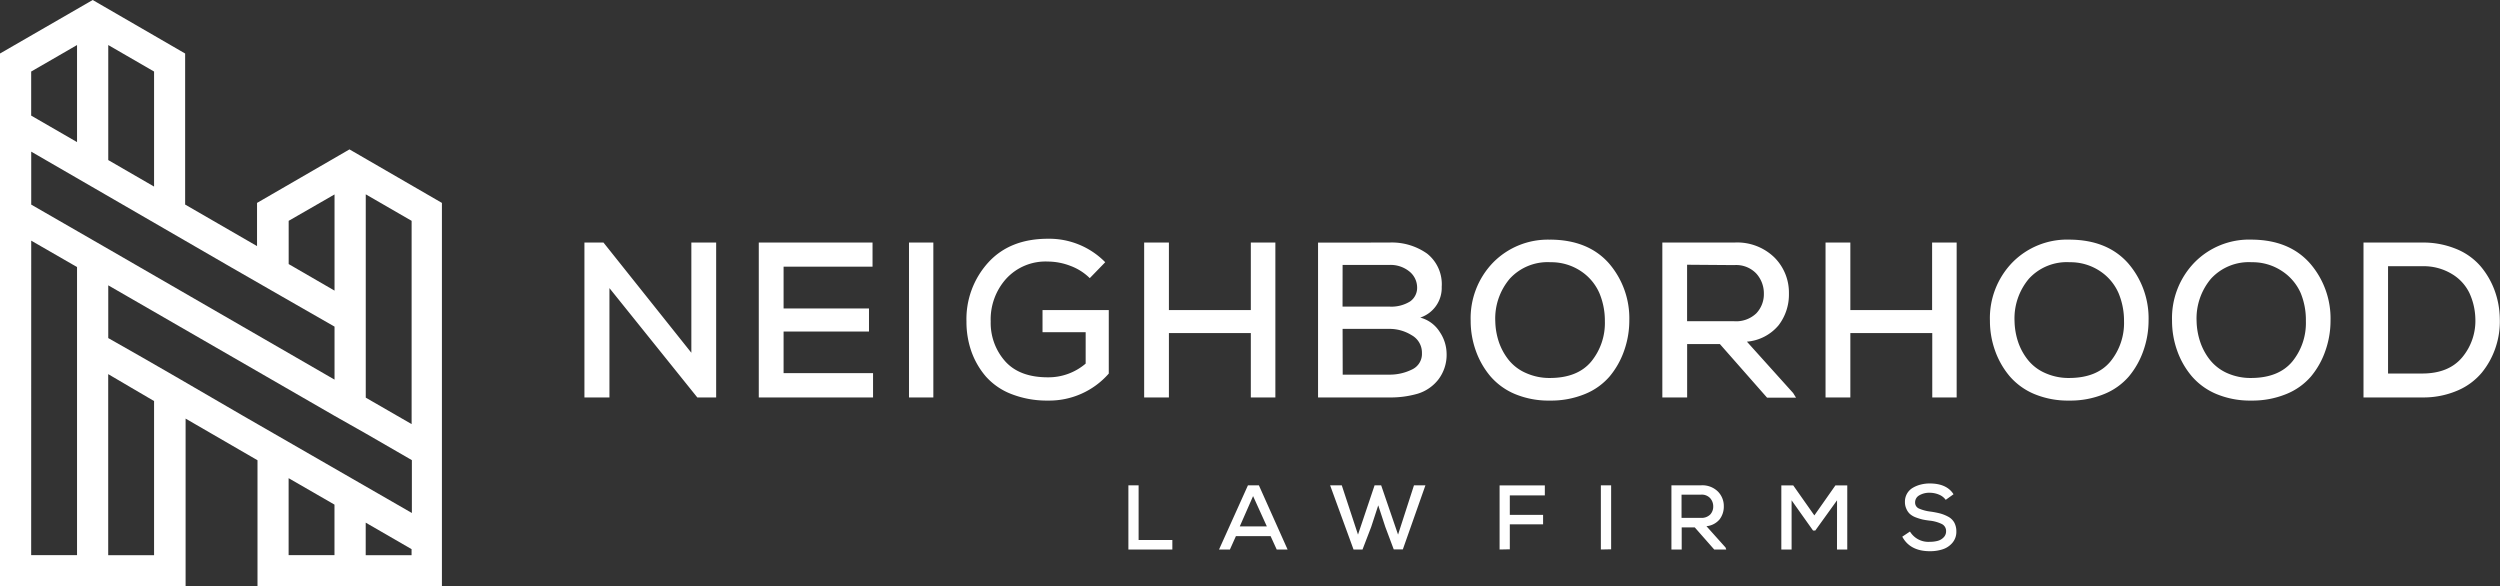 <svg xmlns="http://www.w3.org/2000/svg" viewBox="0 0 486.8 114.19"><rect x="0" y="0" width="486.8" height="114.19" fill="#333333" stroke="none"/><defs><style>.cls-1,.cls-2{fill:#fff;}.cls-1{fill-rule:evenodd;}</style></defs><g id="Layer_2" data-name="Layer 2"><g id="Layer_1-2" data-name="Layer 1"><path class="cls-1" d="M71.22,77.43l8.93,5.15V43l-8.93-5.16ZM65.14,56.59V37.86L56.21,43v8.42ZM21.08,31.17,30,36.33V13.93L21.08,8.77ZM15,27.67V8.77l-3.56,2.06-5.37,3.1v8.58Zm56.21,80.44h8.93v-1.18l-8.93-5.16ZM65.14,63.6c-3.37-1.94-6.75-3.85-10.12-5.8L44.92,52,6.08,29.53V39.84l15,8.64Q43.09,61.2,65.14,73.92ZM21.08,65.83c8.76,4.94,17.42,10,26.12,15.06l33,19V89.6l-9.07-5.24L65.19,81q-22-12.72-44.11-25.44ZM30,78.09c-3-1.73-5.94-3.5-8.93-5.24v35.26H30Zm26.2,30h8.93V98.26c-3-1.73-6-3.44-8.93-5.15Zm-50.13,0H15V52L6.08,46.86ZM50.14,89.62l-14-8.11v32.68H0V10.42L18.05,0l18,10.42V39.83l14,8.09V39.51l18-10.42,18,10.42v74.68H50.14Z"/><path class="cls-2" d="M465,51.84h6.64a10.58,10.58,0,0,1,5.79,1.51,8.74,8.74,0,0,1,3.43,3.74A12.67,12.67,0,0,1,482,62a11.09,11.09,0,0,1-2.54,7.56q-2.64,3.17-7.8,3.17H465Zm-4.78-4.61V77.39h11.42a16.82,16.82,0,0,0,6.81-1.31,12.54,12.54,0,0,0,4.8-3.51,15.53,15.53,0,0,0,2.69-4.9,15.8,15.8,0,0,0,.82-5.62,16.57,16.57,0,0,0-1-5.47,15.61,15.61,0,0,0-2.73-4.72,12.42,12.42,0,0,0-4.74-3.38,16.83,16.83,0,0,0-6.66-1.25ZM427.72,62.52a12,12,0,0,1,2.82-8.27,10,10,0,0,1,7.91-3.19,10.36,10.36,0,0,1,6,1.79A9.85,9.85,0,0,1,448,57.09,13.73,13.73,0,0,1,449,62.52a11.85,11.85,0,0,1-2.67,7.91q-2.67,3.16-8,3.17a11.17,11.17,0,0,1-4.77-1A8.92,8.92,0,0,1,430.26,70a11.63,11.63,0,0,1-1.87-3.53A13.68,13.68,0,0,1,427.72,62.52Zm10.73-15.86a14.89,14.89,0,0,0-11.16,4.47,15.57,15.57,0,0,0-4.35,11.35,17.18,17.18,0,0,0,1,5.8,15.84,15.84,0,0,0,2.8,4.93,12.87,12.87,0,0,0,4.85,3.52A17,17,0,0,0,438.37,78a17.4,17.4,0,0,0,6.81-1.27A12.53,12.53,0,0,0,450,73.3a15.86,15.86,0,0,0,2.8-5,17.61,17.61,0,0,0,1-5.88,16.35,16.35,0,0,0-4-11.14C447.11,48.24,443.34,46.69,438.45,46.66ZM392.27,62.52a12,12,0,0,1,2.82-8.27A10,10,0,0,1,403,51.06a10.41,10.41,0,0,1,6,1.79,9.85,9.85,0,0,1,3.53,4.24,13.91,13.91,0,0,1,1.06,5.43,11.86,11.86,0,0,1-2.68,7.91q-2.67,3.16-8,3.17a11.12,11.12,0,0,1-4.76-1A8.76,8.76,0,0,1,394.81,70a11.45,11.45,0,0,1-1.88-3.53A13.67,13.67,0,0,1,392.27,62.52ZM403,46.66a14.93,14.93,0,0,0-11.17,4.47,15.57,15.57,0,0,0-4.35,11.35,17.18,17.18,0,0,0,1,5.8,16,16,0,0,0,2.8,4.93,12.87,12.87,0,0,0,4.85,3.52A17,17,0,0,0,402.91,78a17.33,17.33,0,0,0,6.81-1.27,12.57,12.57,0,0,0,4.85-3.47,16.06,16.06,0,0,0,2.8-5,17.61,17.61,0,0,0,1-5.88,16.36,16.36,0,0,0-4-11.14Q410.33,46.71,403,46.66ZM381,77.39V47.23h-4.78V60.37H360.3V47.23h-4.83V77.39h4.83V64.85h15.95V77.39Zm-43.3-25.77A5.39,5.39,0,0,1,342,53.28a5.74,5.74,0,0,1,1.46,3.9A5.42,5.42,0,0,1,342,61a5.68,5.68,0,0,1-4.31,1.55h-9.18v-11Zm11.46,24.91-9-10a9,9,0,0,0,6.18-3.21,9.84,9.84,0,0,0,2-6.19,9.66,9.66,0,0,0-2.83-7,10.38,10.38,0,0,0-7.82-2.9l-7,0-7,0V77.39h4.83V67h6.38l9.18,10.43h5.64Zm-58-14A12,12,0,0,1,294,54.25a10,10,0,0,1,7.91-3.19,10.41,10.41,0,0,1,6,1.79,9.85,9.85,0,0,1,3.53,4.24,13.91,13.91,0,0,1,1.06,5.43,11.86,11.86,0,0,1-2.68,7.91q-2.67,3.16-8,3.17a11.12,11.12,0,0,1-4.76-1A8.76,8.76,0,0,1,293.7,70a11.66,11.66,0,0,1-1.88-3.53A13.67,13.67,0,0,1,291.16,62.52Zm10.73-15.86a14.93,14.93,0,0,0-11.17,4.47,15.57,15.57,0,0,0-4.35,11.35,17.18,17.18,0,0,0,1,5.8,16,16,0,0,0,2.8,4.93A12.87,12.87,0,0,0,295,76.73,17,17,0,0,0,301.8,78a17.33,17.33,0,0,0,6.81-1.27,12.57,12.57,0,0,0,4.85-3.47,16.06,16.06,0,0,0,2.8-5,17.61,17.61,0,0,0,1-5.88,16.36,16.36,0,0,0-4-11.14Q309.22,46.71,301.89,46.66Zm-45.24.57V77.39h13.83a19,19,0,0,0,5.58-.73,8.09,8.09,0,0,0,4-2.74,7.92,7.92,0,0,0,1.62-5.15,7.66,7.66,0,0,0-1.32-4.11,6.42,6.42,0,0,0-3.81-2.82,6.09,6.09,0,0,0,4.18-6,7.59,7.59,0,0,0-2.85-6.46,11.9,11.9,0,0,0-7.41-2.15Zm4.78,4.35h9.05a5.81,5.81,0,0,1,4,1.31,4,4,0,0,1,1.46,3,3.23,3.23,0,0,1-1.37,2.8,6.93,6.93,0,0,1-4.06,1h-9.09Zm0,12.45h9.09a8.12,8.12,0,0,1,4.36,1.23,3.88,3.88,0,0,1,2,3.47,3.34,3.34,0,0,1-1.94,3.21,9.73,9.73,0,0,1-4.44,1h-9.05ZM248.34,77.39V47.23h-4.78V60.37H227.61V47.23h-4.82V77.39h4.82V64.85h15.95V77.39ZM215.21,51.06a15.28,15.28,0,0,0-11.16-4.57q-7.41,0-11.63,4.64a16.37,16.37,0,0,0-4.23,11.48,17.42,17.42,0,0,0,.95,5.8,15.38,15.38,0,0,0,2.8,4.87,12.75,12.75,0,0,0,5,3.45A18.93,18.93,0,0,0,204.05,78a15.4,15.4,0,0,0,11.85-5.26V60.37H203v4.31h8.4V70.8a11.13,11.13,0,0,1-7.37,2.67q-5.52,0-8.32-3.14a11.23,11.23,0,0,1-2.8-7.72,11.85,11.85,0,0,1,3-8.32,10.39,10.39,0,0,1,8.14-3.36,12.32,12.32,0,0,1,4.38.84,10.61,10.61,0,0,1,3.77,2.39ZM181.74,77.39V47.23H177V77.39ZM170,72.65H152.58v-8.1h16.63V60.07H152.58V51.92H169.9V47.23H147.75V77.39H170ZM117.51,47.23H113.8V77.39h4.87V56.1l17.11,21.29h3.67V47.23h-4.83V68.69Z"/><path class="cls-2" d="M380.39,96.24q-1.32-2.1-4.65-2.1a6.79,6.79,0,0,0-1.71.21,5.69,5.69,0,0,0-1.53.61,3.1,3.1,0,0,0-1.57,2.76,3.09,3.09,0,0,0,.28,1.36,2.83,2.83,0,0,0,.69,1,3.6,3.6,0,0,0,1.1.65,11.18,11.18,0,0,0,1.29.41q.61.14,1.47.24a7.08,7.08,0,0,1,2.34.65,1.5,1.5,0,0,1,.84,1.4,1.64,1.64,0,0,1-.49,1.22,2.47,2.47,0,0,1-1.16.67,5.82,5.82,0,0,1-1.5.18,4.18,4.18,0,0,1-3.88-2l-1.5,1c1,1.88,2.81,2.83,5.36,2.83a7.88,7.88,0,0,0,2.51-.37,4.14,4.14,0,0,0,1.88-1.25,3.28,3.28,0,0,0,.78-2.23,3.58,3.58,0,0,0-.4-1.72,2.92,2.92,0,0,0-1.17-1.14,7.53,7.53,0,0,0-1.55-.63,17.14,17.14,0,0,0-1.89-.37,8,8,0,0,1-2.25-.59,1.25,1.25,0,0,1-.77-1.19,1.55,1.55,0,0,1,.8-1.38,3.81,3.81,0,0,1,2.08-.51,4.69,4.69,0,0,1,1.81.38,3,3,0,0,1,1.27,1ZM357.7,107h2V94.52h-2.31l-4.1,5.84-4.11-5.84h-2.32V107h2V97.42l4.18,5.89h.43l4.24-5.89ZM331.22,96.32A2.21,2.21,0,0,1,333,97a2.38,2.38,0,0,1,.6,1.61,2.25,2.25,0,0,1-.6,1.59,2.36,2.36,0,0,1-1.78.64h-3.79V96.32ZM336,106.61l-3.72-4.15a3.78,3.78,0,0,0,2.56-1.33,4.08,4.08,0,0,0,.82-2.55,4,4,0,0,0-1.16-2.88,4.31,4.31,0,0,0-3.23-1.2h-5.81V107h2v-4.31H330l3.79,4.31h2.34Zm-22.28.35V94.5h-2V107Zm-19.73,0V102.1h6.48v-1.85h-6.48V96.46h6.82V94.52H292V107ZM277.56,94.5h-2.23l-3.1,9.6-3.29-9.6h-1.28l-3.23,9.6-3.16-9.6H259L263.56,107h1.75L267,102.6l1.37-4.2,1.37,4.18,1.65,4.4h1.77Zm-30.88,8h-5.27L244,96.6ZM248.6,107h2.12L245.13,94.5H243L237.37,107h2.12l1.17-2.61h6.75ZM219.72,94.5V107h8.56v-1.85h-6.57V94.5Z"/></g></g></svg>
